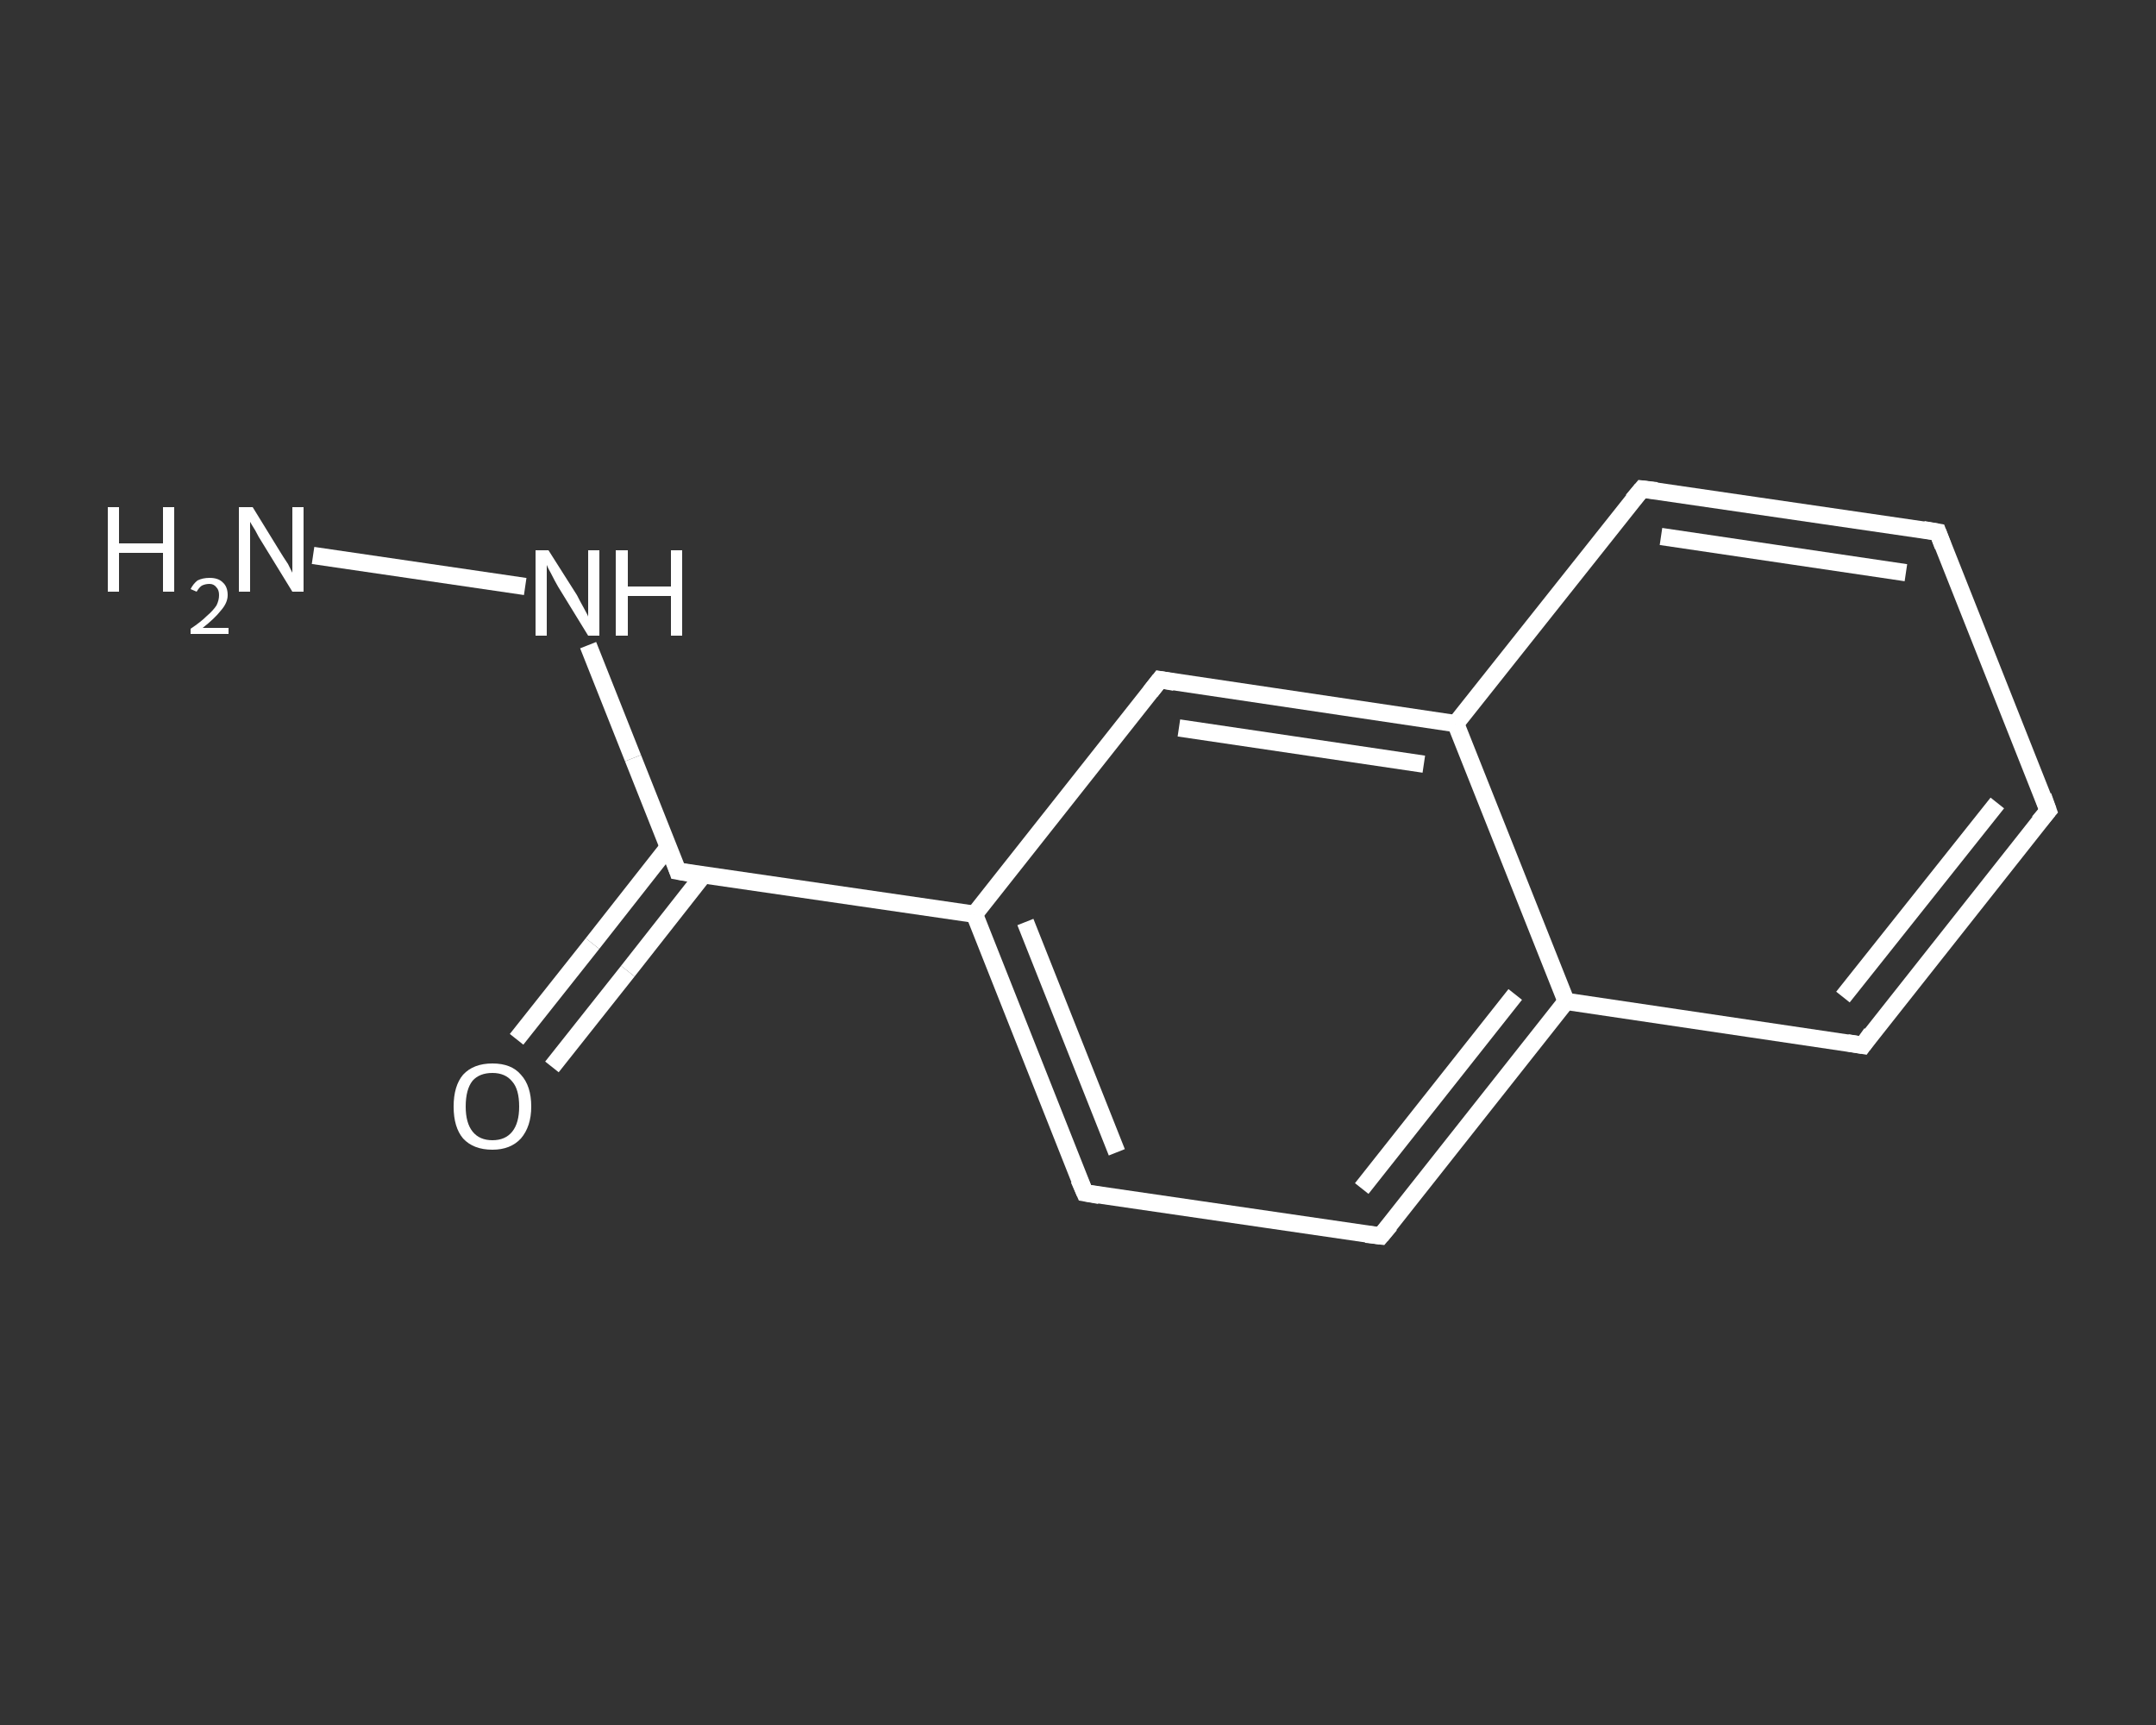 <?xml version='1.0' encoding='iso-8859-1'?>
<svg version='1.1' baseProfile='full'
              xmlns='http://www.w3.org/2000/svg'
                      xmlns:rdkit='http://www.rdkit.org/xml'
                      xmlns:xlink='http://www.w3.org/1999/xlink'
                  xml:space='preserve'
width='250px' height='200px' viewBox='0 0 250 200'>
<rect x="0" y="0" width="250" height="200" fill="#333333" stroke="none"/>
<!-- END OF HEADER -->
<rect style='opacity:1.0;fill:transparent;stroke:none' width='250.0' height='200.0' x='0.0' y='0.0'> </rect>
<path class='bond-0 atom-0 atom-1' d='M 36.3,64.4 L 60.9,68.0' style='fill:none;fill-rule:evenodd;stroke:#FFFFFF;stroke-width:2.0px;stroke-linecap:butt;stroke-linejoin:miter;stroke-opacity:1' />
<path class='bond-1 atom-1 atom-2' d='M 68.2,74.8 L 73.4,87.9' style='fill:none;fill-rule:evenodd;stroke:#FFFFFF;stroke-width:2.0px;stroke-linecap:butt;stroke-linejoin:miter;stroke-opacity:1' />
<path class='bond-1 atom-1 atom-2' d='M 73.4,87.9 L 78.6,101.0' style='fill:none;fill-rule:evenodd;stroke:#FFFFFF;stroke-width:2.0px;stroke-linecap:butt;stroke-linejoin:miter;stroke-opacity:1' />
<path class='bond-2 atom-2 atom-3' d='M 77.5,98.2 L 68.7,109.4' style='fill:none;fill-rule:evenodd;stroke:#FFFFFF;stroke-width:2.0px;stroke-linecap:butt;stroke-linejoin:miter;stroke-opacity:1' />
<path class='bond-2 atom-2 atom-3' d='M 68.7,109.4 L 59.9,120.5' style='fill:none;fill-rule:evenodd;stroke:#FFFFFF;stroke-width:2.0px;stroke-linecap:butt;stroke-linejoin:miter;stroke-opacity:1' />
<path class='bond-2 atom-2 atom-3' d='M 81.6,101.4 L 72.8,112.6' style='fill:none;fill-rule:evenodd;stroke:#FFFFFF;stroke-width:2.0px;stroke-linecap:butt;stroke-linejoin:miter;stroke-opacity:1' />
<path class='bond-2 atom-2 atom-3' d='M 72.8,112.6 L 64.0,123.7' style='fill:none;fill-rule:evenodd;stroke:#FFFFFF;stroke-width:2.0px;stroke-linecap:butt;stroke-linejoin:miter;stroke-opacity:1' />
<path class='bond-3 atom-2 atom-4' d='M 78.6,101.0 L 113.0,106.0' style='fill:none;fill-rule:evenodd;stroke:#FFFFFF;stroke-width:2.0px;stroke-linecap:butt;stroke-linejoin:miter;stroke-opacity:1' />
<path class='bond-4 atom-4 atom-5' d='M 113.0,106.0 L 125.8,138.3' style='fill:none;fill-rule:evenodd;stroke:#FFFFFF;stroke-width:2.0px;stroke-linecap:butt;stroke-linejoin:miter;stroke-opacity:1' />
<path class='bond-4 atom-4 atom-5' d='M 118.9,106.9 L 129.5,133.6' style='fill:none;fill-rule:evenodd;stroke:#FFFFFF;stroke-width:2.0px;stroke-linecap:butt;stroke-linejoin:miter;stroke-opacity:1' />
<path class='bond-5 atom-5 atom-6' d='M 125.8,138.3 L 160.1,143.3' style='fill:none;fill-rule:evenodd;stroke:#FFFFFF;stroke-width:2.0px;stroke-linecap:butt;stroke-linejoin:miter;stroke-opacity:1' />
<path class='bond-6 atom-6 atom-7' d='M 160.1,143.3 L 181.6,116.1' style='fill:none;fill-rule:evenodd;stroke:#FFFFFF;stroke-width:2.0px;stroke-linecap:butt;stroke-linejoin:miter;stroke-opacity:1' />
<path class='bond-6 atom-6 atom-7' d='M 157.9,137.8 L 175.7,115.3' style='fill:none;fill-rule:evenodd;stroke:#FFFFFF;stroke-width:2.0px;stroke-linecap:butt;stroke-linejoin:miter;stroke-opacity:1' />
<path class='bond-7 atom-7 atom-8' d='M 181.6,116.1 L 216.0,121.2' style='fill:none;fill-rule:evenodd;stroke:#FFFFFF;stroke-width:2.0px;stroke-linecap:butt;stroke-linejoin:miter;stroke-opacity:1' />
<path class='bond-8 atom-8 atom-9' d='M 216.0,121.2 L 237.5,94.0' style='fill:none;fill-rule:evenodd;stroke:#FFFFFF;stroke-width:2.0px;stroke-linecap:butt;stroke-linejoin:miter;stroke-opacity:1' />
<path class='bond-8 atom-8 atom-9' d='M 213.7,115.6 L 231.6,93.1' style='fill:none;fill-rule:evenodd;stroke:#FFFFFF;stroke-width:2.0px;stroke-linecap:butt;stroke-linejoin:miter;stroke-opacity:1' />
<path class='bond-9 atom-9 atom-10' d='M 237.5,94.0 L 224.7,61.7' style='fill:none;fill-rule:evenodd;stroke:#FFFFFF;stroke-width:2.0px;stroke-linecap:butt;stroke-linejoin:miter;stroke-opacity:1' />
<path class='bond-10 atom-10 atom-11' d='M 224.7,61.7 L 190.4,56.7' style='fill:none;fill-rule:evenodd;stroke:#FFFFFF;stroke-width:2.0px;stroke-linecap:butt;stroke-linejoin:miter;stroke-opacity:1' />
<path class='bond-10 atom-10 atom-11' d='M 221.0,66.4 L 192.6,62.2' style='fill:none;fill-rule:evenodd;stroke:#FFFFFF;stroke-width:2.0px;stroke-linecap:butt;stroke-linejoin:miter;stroke-opacity:1' />
<path class='bond-11 atom-11 atom-12' d='M 190.4,56.7 L 168.8,83.9' style='fill:none;fill-rule:evenodd;stroke:#FFFFFF;stroke-width:2.0px;stroke-linecap:butt;stroke-linejoin:miter;stroke-opacity:1' />
<path class='bond-12 atom-12 atom-13' d='M 168.8,83.9 L 134.5,78.8' style='fill:none;fill-rule:evenodd;stroke:#FFFFFF;stroke-width:2.0px;stroke-linecap:butt;stroke-linejoin:miter;stroke-opacity:1' />
<path class='bond-12 atom-12 atom-13' d='M 165.1,88.6 L 136.7,84.4' style='fill:none;fill-rule:evenodd;stroke:#FFFFFF;stroke-width:2.0px;stroke-linecap:butt;stroke-linejoin:miter;stroke-opacity:1' />
<path class='bond-13 atom-13 atom-4' d='M 134.5,78.8 L 113.0,106.0' style='fill:none;fill-rule:evenodd;stroke:#FFFFFF;stroke-width:2.0px;stroke-linecap:butt;stroke-linejoin:miter;stroke-opacity:1' />
<path class='bond-14 atom-12 atom-7' d='M 168.8,83.9 L 181.6,116.1' style='fill:none;fill-rule:evenodd;stroke:#FFFFFF;stroke-width:2.0px;stroke-linecap:butt;stroke-linejoin:miter;stroke-opacity:1' />
<path d='M 78.4,100.4 L 78.6,101.0 L 80.3,101.3' style='fill:none;stroke:#FFFFFF;stroke-width:2.0px;stroke-linecap:butt;stroke-linejoin:miter;stroke-opacity:1;' />
<path d='M 125.1,136.7 L 125.8,138.3 L 127.5,138.6' style='fill:none;stroke:#FFFFFF;stroke-width:2.0px;stroke-linecap:butt;stroke-linejoin:miter;stroke-opacity:1;' />
<path d='M 158.4,143.1 L 160.1,143.3 L 161.2,142.0' style='fill:none;stroke:#FFFFFF;stroke-width:2.0px;stroke-linecap:butt;stroke-linejoin:miter;stroke-opacity:1;' />
<path d='M 214.2,120.9 L 216.0,121.2 L 217.0,119.8' style='fill:none;stroke:#FFFFFF;stroke-width:2.0px;stroke-linecap:butt;stroke-linejoin:miter;stroke-opacity:1;' />
<path d='M 236.4,95.3 L 237.5,94.0 L 236.9,92.3' style='fill:none;stroke:#FFFFFF;stroke-width:2.0px;stroke-linecap:butt;stroke-linejoin:miter;stroke-opacity:1;' />
<path d='M 225.3,63.3 L 224.7,61.7 L 223.0,61.4' style='fill:none;stroke:#FFFFFF;stroke-width:2.0px;stroke-linecap:butt;stroke-linejoin:miter;stroke-opacity:1;' />
<path d='M 192.1,56.9 L 190.4,56.7 L 189.3,58.0' style='fill:none;stroke:#FFFFFF;stroke-width:2.0px;stroke-linecap:butt;stroke-linejoin:miter;stroke-opacity:1;' />
<path d='M 136.2,79.1 L 134.5,78.8 L 133.4,80.2' style='fill:none;stroke:#FFFFFF;stroke-width:2.0px;stroke-linecap:butt;stroke-linejoin:miter;stroke-opacity:1;' />
<path class='atom-0' d='M 12.5 58.8
L 13.8 58.8
L 13.8 63.0
L 18.9 63.0
L 18.9 58.8
L 20.2 58.8
L 20.2 68.6
L 18.9 68.6
L 18.9 64.1
L 13.8 64.1
L 13.8 68.6
L 12.5 68.6
L 12.5 58.8
' fill='#FFFFFF'/>
<path class='atom-0' d='M 22.1 68.3
Q 22.4 67.7, 22.9 67.3
Q 23.5 67.0, 24.3 67.0
Q 25.3 67.0, 25.8 67.5
Q 26.4 68.0, 26.4 69.0
Q 26.4 69.9, 25.6 70.8
Q 24.9 71.7, 23.5 72.8
L 26.5 72.8
L 26.5 73.5
L 22.1 73.5
L 22.1 72.9
Q 23.3 72.1, 24.0 71.4
Q 24.7 70.8, 25.1 70.2
Q 25.4 69.6, 25.4 69.0
Q 25.4 68.4, 25.1 68.1
Q 24.8 67.7, 24.3 67.7
Q 23.8 67.7, 23.4 67.9
Q 23.1 68.1, 22.8 68.6
L 22.1 68.3
' fill='#FFFFFF'/>
<path class='atom-0' d='M 29.3 58.8
L 32.5 64.0
Q 32.8 64.5, 33.4 65.4
Q 33.9 66.4, 33.9 66.4
L 33.9 58.8
L 35.2 58.8
L 35.2 68.6
L 33.9 68.6
L 30.4 62.9
Q 30.0 62.3, 29.6 61.5
Q 29.1 60.7, 29.0 60.5
L 29.0 68.6
L 27.7 68.6
L 27.7 58.8
L 29.3 58.8
' fill='#FFFFFF'/>
<path class='atom-1' d='M 63.6 63.8
L 66.9 69.0
Q 67.2 69.6, 67.7 70.5
Q 68.2 71.4, 68.2 71.5
L 68.2 63.8
L 69.5 63.8
L 69.5 73.7
L 68.2 73.7
L 64.7 68.0
Q 64.3 67.3, 63.9 66.5
Q 63.5 65.8, 63.4 65.5
L 63.4 73.7
L 62.1 73.7
L 62.1 63.8
L 63.6 63.8
' fill='#FFFFFF'/>
<path class='atom-1' d='M 71.4 63.8
L 72.8 63.8
L 72.8 68.0
L 77.8 68.0
L 77.8 63.8
L 79.1 63.8
L 79.1 73.7
L 77.8 73.7
L 77.8 69.1
L 72.8 69.1
L 72.8 73.7
L 71.4 73.7
L 71.4 63.8
' fill='#FFFFFF'/>
<path class='atom-3' d='M 52.6 128.3
Q 52.6 125.9, 53.7 124.6
Q 54.9 123.3, 57.1 123.3
Q 59.3 123.3, 60.4 124.6
Q 61.6 125.9, 61.6 128.3
Q 61.6 130.6, 60.4 132.0
Q 59.2 133.3, 57.1 133.3
Q 54.9 133.3, 53.7 132.0
Q 52.6 130.7, 52.6 128.3
M 57.1 132.2
Q 58.6 132.2, 59.4 131.2
Q 60.2 130.2, 60.2 128.3
Q 60.2 126.3, 59.4 125.4
Q 58.6 124.4, 57.1 124.4
Q 55.6 124.4, 54.8 125.3
Q 54.0 126.3, 54.0 128.3
Q 54.0 130.2, 54.8 131.2
Q 55.6 132.2, 57.1 132.2
' fill='#FFFFFF'/>
</svg>
